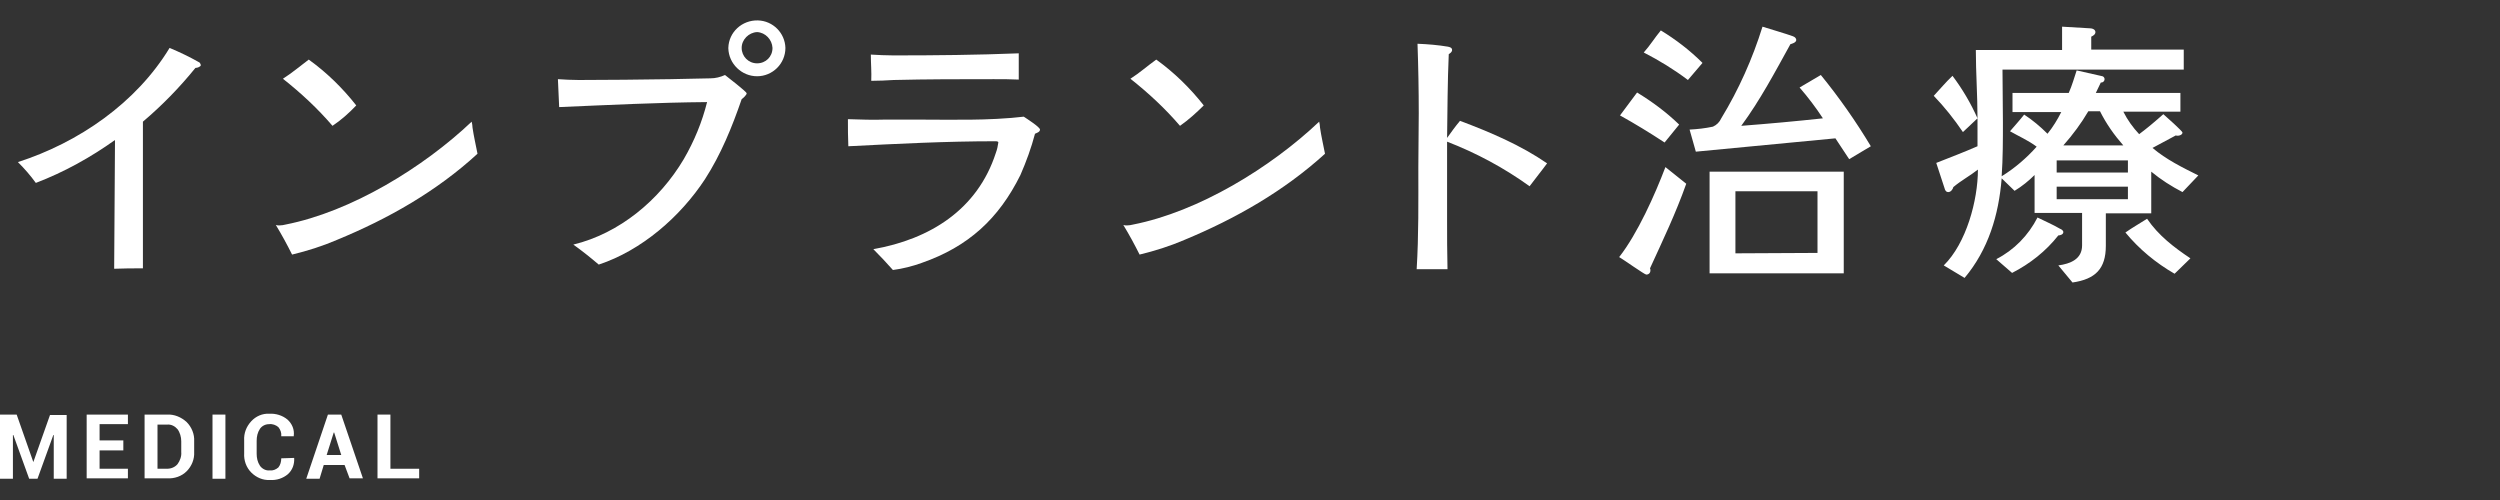 <?xml version="1.0" encoding="utf-8"?>
<!-- Generator: Adobe Illustrator 21.1.0, SVG Export Plug-In . SVG Version: 6.00 Build 0)  -->
<svg version="1.1" id="レイヤー_1" xmlns="http://www.w3.org/2000/svg" xmlns:xlink="http://www.w3.org/1999/xlink" x="0px"
	 y="0px" viewBox="0 0 600 120" style="enable-background:new 0 0 600 120;" xml:space="preserve">
<rect x="0" y="0" width="600" height="120" fill="#333333" stroke="none"/>
<style type="text/css">
	.st0{fill:#FFFFFF;}
</style>
<title>title</title>
<g id="レイヤー_2">
	<g id="m_copy_01">
		<path class="st0" d="M46.9,16.3c-3.8,4.7-8,9-12.6,12.9v35.2c-2.3,0-4.6,0-6.9,0.1l0.2-30.9c-5.9,4.2-12.2,7.7-19,10.3
			c-1.3-1.8-2.7-3.4-4.3-5c14.6-4.7,28.4-14.2,36.4-27.4c2.4,1,4.7,2.1,7,3.4c0.3,0.1,0.4,0.4,0.5,0.7C48.2,16,47.4,16.3,46.9,16.3z
			"/>
		<path class="st0" d="M80.8,57.6c-3.5,1.5-7,2.6-10.7,3.5c-1.2-2.4-2.5-4.8-3.9-7.1c0.3,0.1,0.6,0.1,0.9,0.1c0.5,0,1-0.1,1.4-0.2
			c15.8-3.1,33.1-13.7,44.7-24.7c0.1,0.5,0.2,0.9,0.2,1.4c0.3,2.1,0.8,4.2,1.2,6.3C104.8,45.9,93.2,52.5,80.8,57.6z M79.8,30.2
			c-3.6-4.2-7.6-7.9-11.9-11.3c2.2-1.4,4.2-3.1,6.2-4.6c4.3,3.1,8.1,6.8,11.4,11C83.8,27.1,81.9,28.8,79.8,30.2L79.8,30.2z"/>
		<path class="st0" d="M178,23.8c-2.3,6.7-5,13.3-8.8,19.2c-5.9,9-15.2,17.1-25.5,20.5c-2-1.7-4-3.3-6.1-4.8
			c11.1-2.7,20.7-10.7,26.5-20.5c2.5-4.3,4.4-8.9,5.6-13.7c-11.8,0.1-23.7,0.7-35.5,1.2c-0.1-2.2-0.2-4.5-0.3-6.7
			c1.6,0.1,3.3,0.2,5,0.2c7.3,0,14.7-0.1,22-0.2c3.2-0.1,6.4-0.1,9.6-0.2c1.2,0,2.4-0.3,3.5-0.8c0.6,0.5,5.2,4,5.2,4.4
			S178.3,23.6,178,23.8z M181.7,18.3c-3.7,0-6.8-3-6.9-6.7c0,0,0-0.1,0-0.1c0.1-3.8,3.3-6.7,7.1-6.6c3.6,0.1,6.5,3,6.6,6.6
			C188.5,15.3,185.4,18.3,181.7,18.3C181.7,18.3,181.6,18.3,181.7,18.3L181.7,18.3z M181.7,7.7c-2,0.1-3.7,1.8-3.7,3.8
			c0,2,1.6,3.7,3.7,3.7s3.7-1.6,3.7-3.7c0,0,0,0,0,0C185.3,9.5,183.7,7.8,181.7,7.7L181.7,7.7z"/>
		<path class="st0" d="M248.4,32.1c-0.9,3.4-2.1,6.7-3.5,9.9c-5.2,10.5-12.5,17.2-23.7,21.1c-2.2,0.8-4.6,1.4-6.9,1.7
			c-1.5-1.7-3.1-3.4-4.7-5c13.6-2.4,25-9.5,29.4-23.1c0.3-0.8,0.5-1.7,0.6-2.5c0-0.3-0.5-0.3-0.7-0.3c-11.8,0-23.5,0.6-35.3,1.2
			c-0.1-2.2-0.1-4.3-0.1-6.5c3,0.1,6,0.2,9,0.1h7.3c8.6,0,17.3,0.3,25.9-0.7c0.6,0.4,3.9,2.5,3.9,3.1S248.8,31.9,248.4,32.1z
			 M244.5,19.1c-2-0.1-3.9-0.1-6-0.1c-8,0-16,0-24,0.2c-1.8,0.1-3.5,0.2-5.4,0.2c0.1-2.1-0.1-4.2-0.1-6.3c1.8,0.1,3.6,0.2,5.4,0.2
			c10.1,0,20.1-0.1,30.1-0.5C244.5,14.9,244.5,17,244.5,19.1L244.5,19.1z"/>
		<path class="st0" d="M284.2,57.6c-3.5,1.5-7,2.6-10.7,3.5c-1.2-2.4-2.5-4.8-3.9-7.1c0.3,0.1,0.6,0.1,0.9,0.1c0.5,0,1-0.1,1.4-0.2
			c15.8-3.1,33.1-13.7,44.7-24.7c0.1,0.5,0.2,0.9,0.2,1.4c0.3,2.1,0.8,4.2,1.2,6.3C308.1,45.9,296.5,52.5,284.2,57.6z M283.2,30.2
			c-3.6-4.2-7.6-7.9-11.9-11.3c2.2-1.4,4.1-3.1,6.2-4.6c4.3,3.1,8.1,6.8,11.4,11C287.1,27.1,285.2,28.8,283.2,30.2L283.2,30.2z"/>
		<path class="st0" d="M367.1,44.7c-6.1-4.4-12.8-8-19.8-10.7v18.6c0,4,0,8,0.1,12h-7.4c0.5-8.2,0.4-16.3,0.4-24.5
			c0-4.3,0.1-8.6,0.1-12.9c0-5.6-0.1-11.1-0.3-16.7c2.5,0.1,4.9,0.3,7.3,0.7c0.4,0.1,1,0.2,1,0.8c0,0.5-0.5,0.8-0.8,1
			c-0.3,6.7-0.3,13.3-0.4,20.1c1-1.4,2-2.8,3.1-4.1c7.2,2.7,14.5,5.8,20.9,10.2C370,41,368.5,42.8,367.1,44.7z"/>
		<path class="st0" d="M404.7,44.1c-2.6,7.3-5.5,13.3-8.7,20.3c0.1,0.2,0.1,0.3,0.1,0.5c0,0.6-0.4,1-1,1c-0.4,0-5.6-3.7-6.5-4.2
			c4.4-5.6,8.6-15,11.1-21.6L404.7,44.1z M399.5,34.2c-3.5-2.3-7.1-4.5-10.7-6.5c1.4-1.8,2.7-3.7,4.1-5.5c3.6,2.2,7,4.7,10.1,7.7
			L399.5,34.2z M405.1,19.2c-3.3-2.5-6.9-4.7-10.6-6.6c1.6-1.8,2.6-3.5,4.1-5.3c3.6,2.2,7,4.8,10,7.8L405.1,19.2z M443.8,38.2
			l-3.3-5L407,36.4l-1.5-5.3c1.9-0.1,3.7-0.3,5.6-0.7c0.9-0.4,1.6-1.1,2-2c4.2-6.9,7.5-14.3,9.9-22c0.9,0.3,6,1.8,7.3,2.3
			c0.6,0.2,0.8,0.6,0.8,0.9c0,0.6-1,0.9-1.4,1c-3.7,6.7-7.3,13.5-11.8,19.6c6.5-0.5,13.1-1.1,19.6-1.8c-1.7-2.6-3.6-5.1-5.6-7.4
			L437,18c4.4,5.4,8.4,11.1,12,17.1L443.8,38.2z M442.5,65.6h-32.2V41.2h32.2L442.5,65.6z M436.2,60.7V45.9h-19.7v14.9L436.2,60.7z"
			/>
		<path class="st0" d="M523.8,46.1c-2.7-1.4-5.2-3-7.5-4.9v10h-10.9V59c0,5.5-2.5,8-8,8.8l-3.4-4.1c2.9-0.4,5.7-1.5,5.7-4.8v-7.8
			h-11.4V42c-1.4,1.4-3,2.7-4.8,3.8l-3.1-3c-0.7,8.8-3.2,17.1-8.9,23.9l-5-3c5.4-5.3,8.2-15.6,8.2-23c-1.9,1.5-4,2.6-5.9,4.2
			c-0.1,0.5-0.6,1.2-1.2,1.2s-0.8-0.5-0.9-0.9l-2-6.1c3.3-1.3,6.7-2.6,9.9-4v-6.7l-3.5,3.3c-2.1-3.1-4.4-6-7-8.7
			c1.5-1.6,2.9-3.3,4.5-4.8c2.4,3.2,4.4,6.6,6,10.2c0-5.5-0.4-11-0.4-16.4h20.7V6.4l6.8,0.4c0.5,0,1.2,0.3,1.2,0.9s-0.6,0.9-1,1.1
			v3.1h22.2v4.8h-43.5c0,4.2,0.1,8.4,0.1,12.6s0,8.7-0.3,13c3.1-1.9,6-4.4,8.4-7.1c-2-1.5-4.3-2.5-6.4-3.7c1.2-1.4,2.3-2.6,3.4-4
			c2,1.3,3.9,2.9,5.6,4.6c1.3-1.6,2.4-3.4,3.3-5.2h-11.7v-4.6h13.5c0.8-1.8,1.3-3.6,1.9-5.4l6.2,1.4c0.3,0.1,0.5,0.4,0.5,0.7
			c0,0.4-0.3,0.8-0.8,0.8c0,0-0.1,0-0.1,0c-0.4,0.8-0.8,1.7-1.2,2.5h20.3v4.5h-13.7c1,2,2.3,3.8,3.8,5.4c2-1.5,3.9-3.1,5.8-4.8
			c0.6,0.5,4.6,4.1,4.6,4.4c0,0.7-1.2,0.9-1.6,0.7c-1.9,1-3.7,2-5.6,3c3.3,2.8,7.2,4.7,11,6.6L523.8,46.1z M494,56.5
			c-3,3.8-6.8,6.8-11.1,9l-3.8-3.3c4.3-2.2,7.7-5.7,9.9-10c1.8,0.9,3.7,1.7,5.4,2.7c0.3,0.1,0.8,0.4,0.8,0.8
			C495.2,56.3,494.4,56.5,494,56.5z M510.7,41.4v-2.9h-17.1v2.9L510.7,41.4z M510.7,47.8v-3h-17.1v3L510.7,47.8z M509.6,34.9
			c-2.2-2.5-4.1-5.2-5.6-8.2h-2.8c-1.7,2.9-3.7,5.6-6,8.2H509.6z M521.9,65.7c-4.5-2.6-8.5-5.9-11.8-9.9c1.7-1.2,3.5-2.2,5.2-3.3
			c2.7,4,6.5,6.9,10.4,9.5L521.9,65.7z"/>
		<path class="st0" d="M8,110.9L8,110.9l4-11.3h4v15.3h-3.1v-10.5h-0.1L9,114.9H7l-3.8-10.5H3.1v10.5H0V99.5h4L8,110.9z"/>
		<path class="st0" d="M29.6,108.1h-5.7v4.4h6.8v2.3h-9.9V99.5h9.9v2.3h-6.8v3.9h5.7V108.1z"/>
		<path class="st0" d="M34.7,114.9V99.5h5.4c1.7-0.1,3.4,0.6,4.7,1.8c1.2,1.2,1.9,2.9,1.8,4.6v2.6c0.1,1.7-0.6,3.4-1.8,4.6
			c-1.2,1.2-2.9,1.8-4.7,1.7H34.7z M37.8,101.9v10.6h2.3c1,0,1.9-0.4,2.5-1.1c0.6-0.8,1-1.9,0.9-2.9v-2.6c0-1-0.3-2.1-0.9-2.9
			c-0.6-0.7-1.5-1.2-2.5-1.1H37.8z"/>
		<path class="st0" d="M54.1,114.9H51V99.5h3.1L54.1,114.9z"/>
		<path class="st0" d="M70.6,109.9L70.6,109.9c0.1,1.5-0.4,2.9-1.5,3.9c-1.2,1-2.7,1.5-4.3,1.4c-1.7,0.1-3.3-0.6-4.5-1.8
			c-1.2-1.2-1.8-2.9-1.7-4.6v-3.1c-0.1-1.7,0.5-3.3,1.7-4.6c1.1-1.2,2.7-1.9,4.3-1.8c1.6-0.1,3.2,0.4,4.4,1.4c1.1,1,1.7,2.4,1.5,3.9
			v0.1h-3c0.1-0.8-0.2-1.6-0.7-2.2c-0.6-0.5-1.4-0.8-2.2-0.7c-0.9,0-1.7,0.4-2.2,1.1c-0.6,0.9-0.8,1.9-0.8,2.9v3.1
			c0,1,0.2,2,0.8,2.9c0.5,0.7,1.4,1.2,2.3,1.1c0.8,0.1,1.5-0.2,2.1-0.7c0.5-0.6,0.7-1.4,0.7-2.2L70.6,109.9z"/>
		<path class="st0" d="M82.7,111.6h-5l-1,3.3h-3.2l5.2-15.4h3.2l5.2,15.3h-3.2L82.7,111.6z M78.4,109.2h3.5l-1.7-5.4h-0.1
			L78.4,109.2z"/>
		<path class="st0" d="M93.7,112.5h6.9v2.3h-10V99.5h3.1L93.7,112.5z"/>
	</g>
</g>
</svg>

